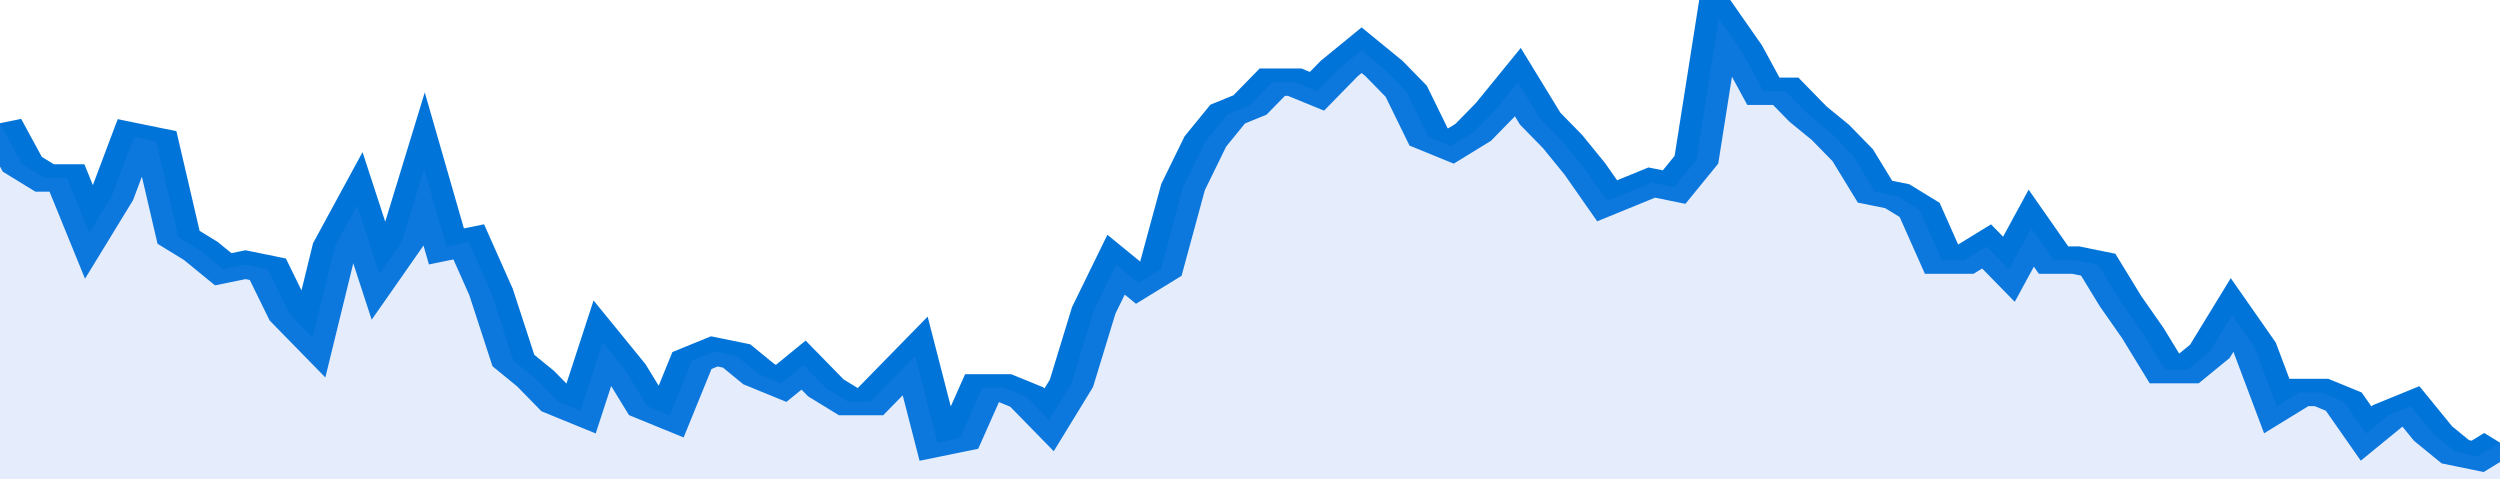 <svg xmlns="http://www.w3.org/2000/svg" viewBox="0 0 336 105" width="120" height="23" preserveAspectRatio="none">
				 <polyline fill="none" stroke="#0074d9" stroke-width="6" points="0, 27 3, 36 6, 39 9, 39 12, 51 15, 43 18, 30 21, 31 24, 52 27, 55 30, 59 33, 58 36, 59 39, 69 42, 74 45, 54 48, 45 51, 60 54, 53 57, 37 60, 54 63, 53 66, 64 69, 79 72, 83 75, 88 78, 90 81, 75 84, 81 87, 89 90, 91 93, 79 96, 77 99, 78 102, 82 105, 84 108, 80 111, 85 114, 88 117, 88 120, 83 123, 78 126, 97 129, 96 132, 85 135, 85 138, 87 141, 92 144, 84 147, 68 150, 58 153, 62 156, 59 159, 41 162, 31 165, 25 168, 23 171, 18 174, 18 177, 20 180, 15 183, 11 186, 15 189, 20 192, 30 195, 32 198, 29 201, 24 204, 18 207, 26 210, 31 213, 37 216, 44 219, 42 222, 40 225, 41 228, 35 231, 4 234, 11 237, 20 240, 20 243, 25 246, 29 249, 34 252, 42 255, 43 258, 46 261, 57 264, 57 267, 54 270, 59 273, 50 276, 57 279, 57 282, 58 285, 66 288, 73 291, 81 294, 81 297, 77 300, 69 303, 76 306, 89 309, 86 312, 86 315, 88 318, 95 321, 91 324, 89 327, 95 330, 99 333, 100 336, 97 336, 97 "> </polyline>
				 <polygon fill="#5085ec" opacity="0.15" points="0, 105 0, 27 3, 36 6, 39 9, 39 12, 51 15, 43 18, 30 21, 31 24, 52 27, 55 30, 59 33, 58 36, 59 39, 69 42, 74 45, 54 48, 45 51, 60 54, 53 57, 37 60, 54 63, 53 66, 64 69, 79 72, 83 75, 88 78, 90 81, 75 84, 81 87, 89 90, 91 93, 79 96, 77 99, 78 102, 82 105, 84 108, 80 111, 85 114, 88 117, 88 120, 83 123, 78 126, 97 129, 96 132, 85 135, 85 138, 87 141, 92 144, 84 147, 68 150, 58 153, 62 156, 59 159, 41 162, 31 165, 25 168, 23 171, 18 174, 18 177, 20 180, 15 183, 11 186, 15 189, 20 192, 30 195, 32 198, 29 201, 24 204, 18 207, 26 210, 31 213, 37 216, 44 219, 42 222, 40 225, 41 228, 35 231, 4 234, 11 237, 20 240, 20 243, 25 246, 29 249, 34 252, 42 255, 43 258, 46 261, 57 264, 57 267, 54 270, 59 273, 50 276, 57 279, 57 282, 58 285, 66 288, 73 291, 81 294, 81 297, 77 300, 69 303, 76 306, 89 309, 86 312, 86 315, 88 318, 95 321, 91 324, 89 327, 95 330, 99 333, 100 336, 97 336, 105 "></polygon>
			</svg>